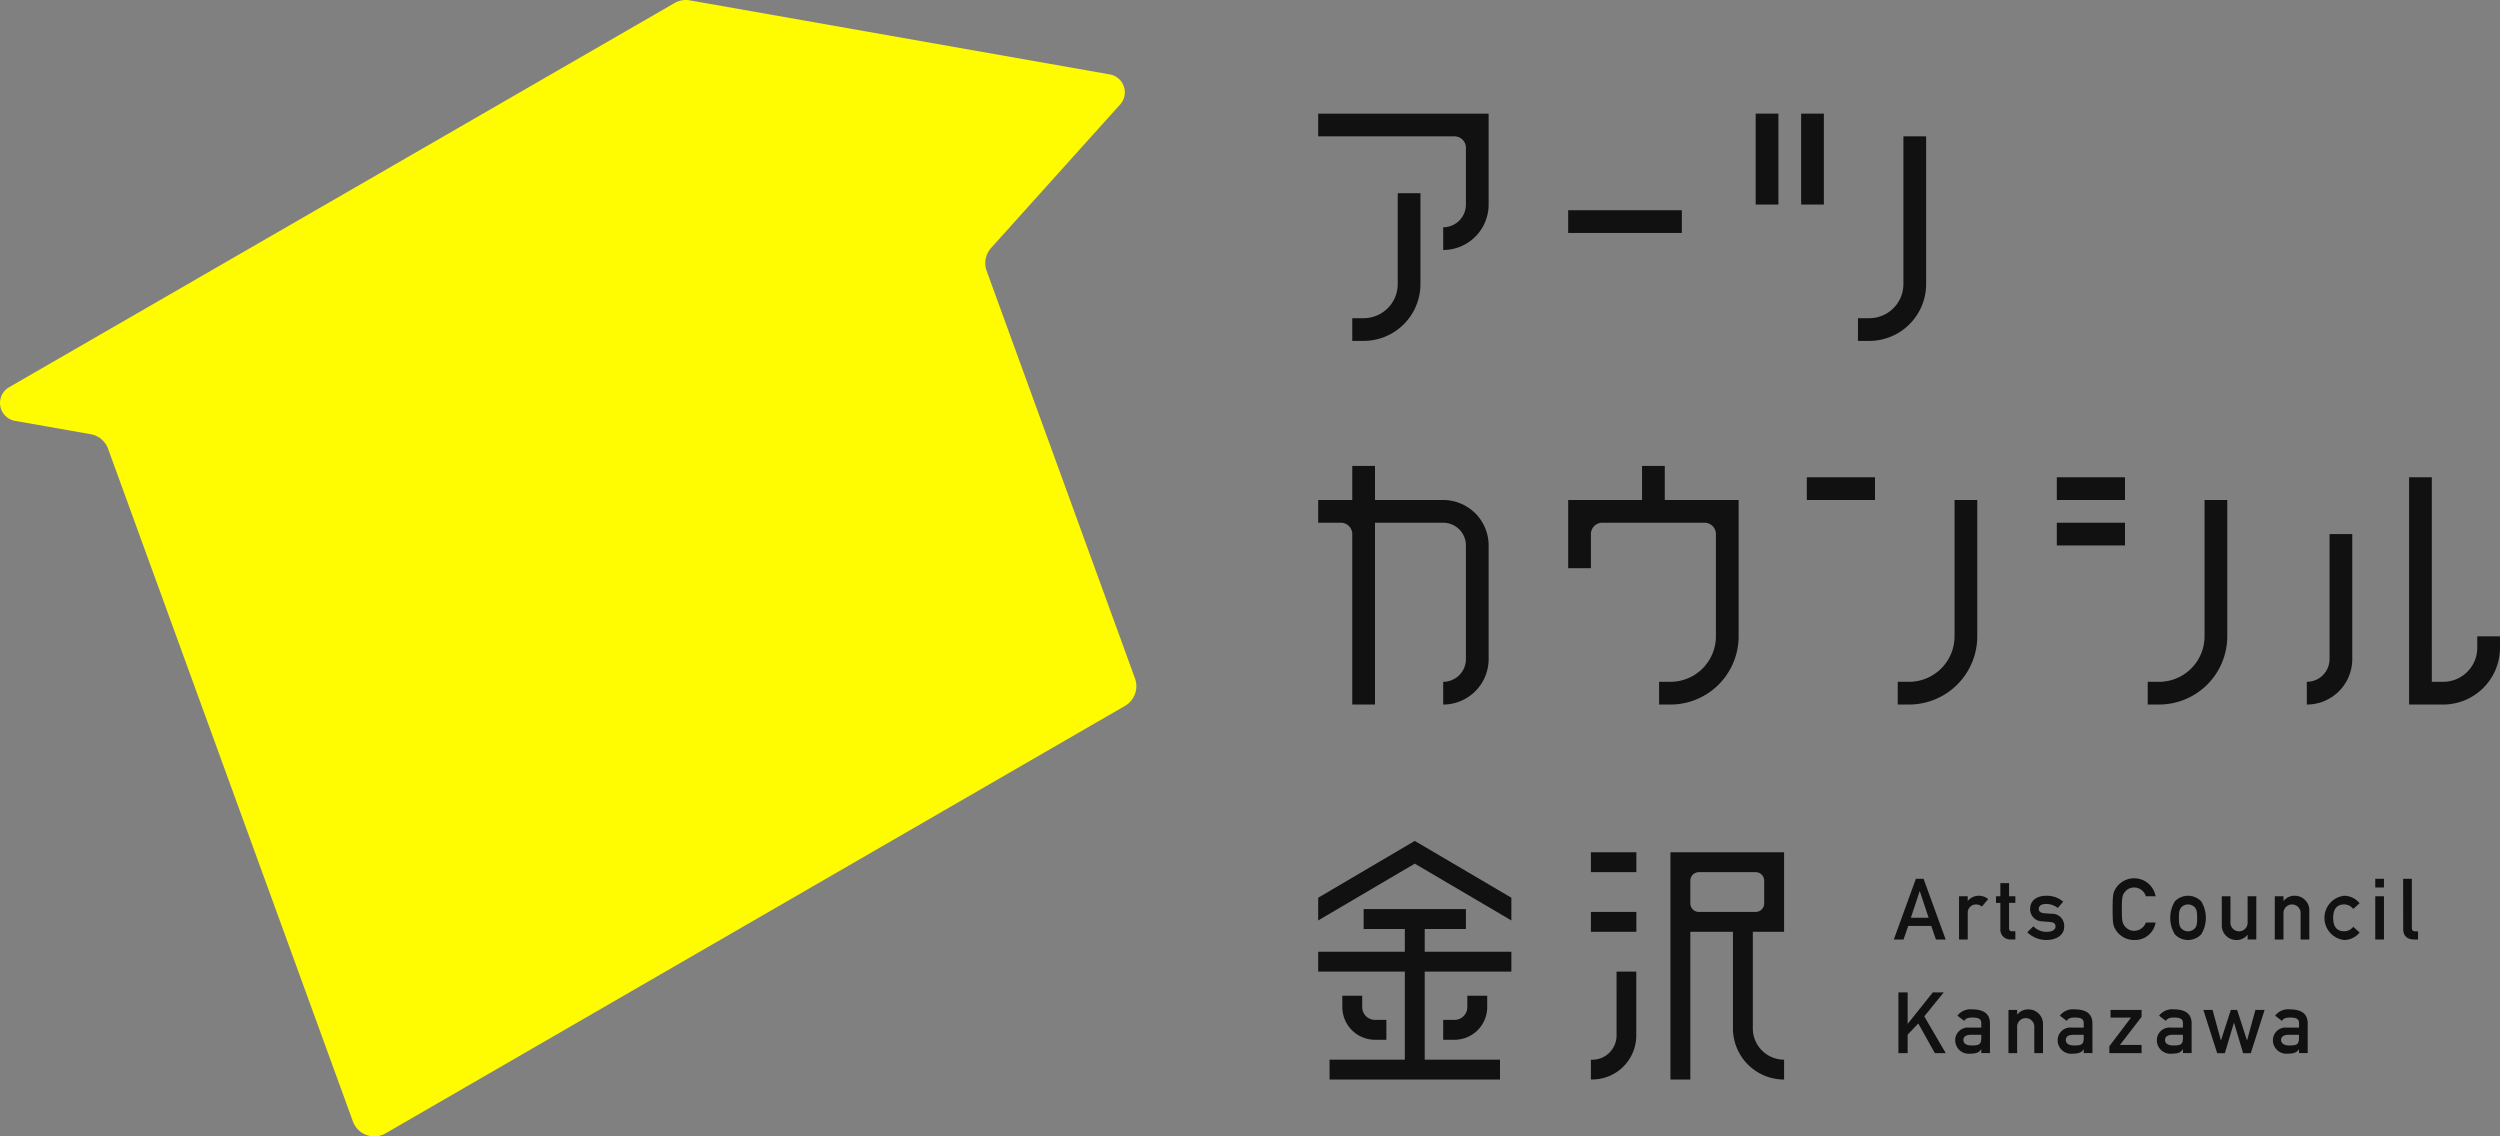 <svg xmlns="http://www.w3.org/2000/svg" width="264" height="120" viewBox="0 0 264 120">
  <rect x="0" y="0" width="264" height="120" fill="#808080" stroke="none"/>
  <g id="logo" transform="translate(-800 -1800)">
    <path id="パス_43901" data-name="パス 43901" d="M872.84,1800.037l44.354,7.821a1.92,1.92,0,0,1,1.138,3.125l-13.724,15.261a2.4,2.4,0,0,0-.416,2.364l15.663,43.035a2.4,2.4,0,0,1-1.055,2.9l-78.079,45.137a2.4,2.4,0,0,1-3.455-1.258l-25.852-71.028a2.4,2.4,0,0,0-1.838-1.542l-7.988-1.408a1.92,1.92,0,0,1-.626-3.553l70.262-40.566A2.4,2.4,0,0,1,872.84,1800.037Z" transform="translate(0 0)" fill="#fffb00"/>
    <g id="グループ_14307" data-name="グループ 14307" transform="translate(939.2 1812)">
      <g id="グループ_14297" data-name="グループ 14297" transform="translate(60.788 80.746)">
        <path id="パス_43902" data-name="パス 43902" d="M1137.267,1959.647h-2.432l-.495,1.432h-1.027l2.332-6.411h.81l2.333,6.411h-1.027Zm-.279-.864-.928-2.8h-.018l-.928,2.8Z" transform="translate(-1133.314 -1954.613)" fill="#111"/>
        <path id="パス_43903" data-name="パス 43903" d="M1144.789,1957.708h.918v.486h.018a1.466,1.466,0,0,1,1.189-.54,1.516,1.516,0,0,1,.954.351l-.667.793a.9.9,0,0,0-.6-.225.867.867,0,0,0-.891.954v2.747h-.918Z" transform="translate(-1137.904 -1955.808)" fill="#111"/>
        <path id="パス_43904" data-name="パス 43904" d="M1151.758,1955.432h.918v1.387h.667v.7h-.667v2.656c0,.252.1.342.324.342h.343v.865h-.478a1.044,1.044,0,0,1-1.107-1.126v-2.736h-.459v-.7h.459Z" transform="translate(-1140.508 -1954.919)" fill="#111"/>
        <path id="パス_43905" data-name="パス 43905" d="M1157.444,1960.878a1.909,1.909,0,0,0,1.44.585c.523,0,.9-.2.9-.585,0-.325-.243-.424-.558-.45l-.81-.072a1.284,1.284,0,0,1-1.314-1.3c0-.928.737-1.4,1.7-1.4a2.61,2.61,0,0,1,1.791.621l-.567.666a2.034,2.034,0,0,0-1.225-.423c-.585,0-.784.235-.784.55,0,.2.145.4.6.432l.756.055a1.268,1.268,0,0,1,1.324,1.369c0,.892-.829,1.4-1.891,1.4a2.877,2.877,0,0,1-2.008-.819Z" transform="translate(-1142.709 -1955.808)" fill="#111"/>
        <path id="パス_43906" data-name="パス 43906" d="M1176.357,1959.251a2.2,2.2,0,0,1-2.251,1.845,2.276,2.276,0,0,1-2.007-1.153c-.208-.377-.28-.567-.28-2.106s.072-1.729.28-2.107a2.3,2.3,0,0,1,4.259.747h-1.026a1.3,1.3,0,0,0-1.225-.927,1.236,1.236,0,0,0-.991.468c-.251.325-.324.5-.324,1.819s.073,1.495.324,1.819a1.236,1.236,0,0,0,.991.468,1.319,1.319,0,0,0,1.225-.873Z" transform="translate(-1148.715 -1954.577)" fill="#111"/>
        <path id="パス_43907" data-name="パス 43907" d="M1182.453,1958.239a1.937,1.937,0,0,1,2.774,0,3.348,3.348,0,0,1,0,3.5,1.937,1.937,0,0,1-2.774,0,3.348,3.348,0,0,1,0-3.5Zm2.126.666a.985.985,0,0,0-1.477,0c-.172.243-.226.424-.226,1.081s.053.846.226,1.089a.985.985,0,0,0,1.477,0c.171-.243.225-.423.225-1.081S1184.75,1959.149,1184.579,1958.906Z" transform="translate(-1152.771 -1955.808)" fill="#111"/>
        <path id="パス_43908" data-name="パス 43908" d="M1191.034,1957.743h.918v2.72a.908.908,0,1,0,1.81,0v-2.72h.918v4.566h-.918v-.487h-.018a1.456,1.456,0,0,1-1.179.54,1.533,1.533,0,0,1-1.531-1.584Z" transform="translate(-1156.402 -1955.844)" fill="#111"/>
        <path id="パス_43909" data-name="パス 43909" d="M1200.363,1957.708h.918v.486h.018a1.464,1.464,0,0,1,1.188-.54,1.531,1.531,0,0,1,1.522,1.585v3.035h-.919v-2.72a.908.908,0,1,0-1.81,0v2.72h-.918Z" transform="translate(-1160.133 -1955.808)" fill="#111"/>
        <path id="パス_43910" data-name="パス 43910" d="M1212.818,1961.535a2.135,2.135,0,0,1-1.639.792,2.353,2.353,0,0,1,0-4.673,2.135,2.135,0,0,1,1.639.792l-.676.6a1.2,1.2,0,0,0-.928-.477c-.747,0-1.188.423-1.188,1.422s.441,1.414,1.188,1.414a1.2,1.2,0,0,0,.928-.477Z" transform="translate(-1163.631 -1955.808)" fill="#111"/>
        <path id="パス_43911" data-name="パス 43911" d="M1218.049,1954.667h.917v.918h-.917Zm0,1.846h.917v4.566h-.917Z" transform="translate(-1167.208 -1954.613)" fill="#111"/>
        <path id="パス_43912" data-name="パス 43912" d="M1222.953,1954.667h.919v5.231c0,.208.116.315.342.315h.314v.865h-.4c-.667,0-1.17-.288-1.17-1.108Z" transform="translate(-1169.169 -1954.613)" fill="#111"/>
        <path id="パス_43913" data-name="パス 43913" d="M1134.123,1974.667h.973v3.305h.017l2.64-3.305h1.152l-2.054,2.531,2.269,3.881h-1.152l-1.748-3.134-1.125,1.181v1.953h-.973Z" transform="translate(-1133.637 -1962.613)" fill="#111"/>
        <path id="パス_43914" data-name="パス 43914" d="M1146.87,1981.868h-.019c-.188.315-.5.459-1.125.459a1.429,1.429,0,0,1-1.612-1.4,1.339,1.339,0,0,1,1.485-1.351h1.27v-.477c0-.432-.28-.585-.936-.585-.479,0-.7.09-.866.351l-.72-.55a1.727,1.727,0,0,1,1.539-.666c1.125,0,1.9.378,1.9,1.5v3.115h-.918Zm0-1.531h-1.1c-.541,0-.793.216-.793.549,0,.306.243.576.865.576.764,0,1.026-.081,1.026-.792Z" transform="translate(-1137.633 -1963.807)" fill="#111"/>
        <path id="パス_43915" data-name="パス 43915" d="M1153.489,1977.708h.918v.486h.018a1.461,1.461,0,0,1,1.188-.541,1.532,1.532,0,0,1,1.522,1.585v3.034h-.919v-2.719a.908.908,0,1,0-1.81,0v2.719h-.918Z" transform="translate(-1141.383 -1963.807)" fill="#111"/>
        <path id="パス_43916" data-name="パス 43916" d="M1164.9,1981.868h-.018c-.19.315-.5.459-1.126.459a1.429,1.429,0,0,1-1.612-1.4,1.34,1.34,0,0,1,1.485-1.351h1.271v-.477c0-.432-.279-.585-.936-.585-.477,0-.7.09-.864.351l-.722-.55a1.728,1.728,0,0,1,1.54-.666c1.126,0,1.9.378,1.9,1.5v3.115h-.918Zm0-1.531h-1.1c-.54,0-.793.216-.793.549,0,.306.244.576.864.576.765,0,1.027-.081,1.027-.792Z" transform="translate(-1144.845 -1963.807)" fill="#111"/>
        <path id="パス_43917" data-name="パス 43917" d="M1171.248,1981.58l2.287-3.025h-2.161v-.81h3.278v.729l-2.287,2.971h2.287v.864h-3.4Z" transform="translate(-1148.488 -1963.844)" fill="#111"/>
        <path id="パス_43918" data-name="パス 43918" d="M1182.359,1981.868h-.019c-.189.315-.5.459-1.126.459a1.428,1.428,0,0,1-1.611-1.4,1.339,1.339,0,0,1,1.486-1.351h1.27v-.477c0-.432-.28-.585-.937-.585-.477,0-.7.09-.864.351l-.72-.55a1.727,1.727,0,0,1,1.539-.666c1.126,0,1.9.378,1.9,1.5v3.115h-.918Zm0-1.531h-1.1c-.54,0-.792.216-.792.549,0,.306.243.576.864.576.766,0,1.027-.081,1.027-.792Z" transform="translate(-1151.829 -1963.807)" fill="#111"/>
        <path id="パス_43919" data-name="パス 43919" d="M1191.035,1979.113h-.019l-.954,3.2h-.811l-1.459-4.565h.973l.874,3.2h.018l1.035-3.2h.667l1.036,3.2h.017l.874-3.2h.972l-1.458,4.565h-.811Z" transform="translate(-1155.105 -1963.844)" fill="#111"/>
        <path id="パス_43920" data-name="パス 43920" d="M1202.788,1981.868h-.018c-.19.315-.5.459-1.126.459a1.43,1.43,0,0,1-1.612-1.4,1.34,1.34,0,0,1,1.487-1.351h1.27v-.477c0-.432-.279-.585-.937-.585-.476,0-.7.09-.864.351l-.721-.55a1.727,1.727,0,0,1,1.54-.666c1.126,0,1.9.378,1.9,1.5v3.115h-.918Zm0-1.531h-1.1c-.54,0-.792.216-.792.549,0,.306.243.576.865.576.766,0,1.026-.081,1.026-.792Z" transform="translate(-1160.001 -1963.807)" fill="#111"/>
      </g>
      <g id="グループ_14301" data-name="グループ 14301" transform="translate(0 37.2)">
        <g id="グループ_14298" data-name="グループ 14298" transform="translate(51.6 1.2)">
          <path id="パス_43921" data-name="パス 43921" d="M1140,1888v14.4a4.806,4.806,0,0,1-4.8,4.8H1134v2.4h1.2a7.208,7.208,0,0,0,7.2-7.2V1888Z" transform="translate(-1124.4 -1885.601)" fill="#111"/>
          <rect id="長方形_24860" data-name="長方形 24860" width="7.199" height="2.4" fill="#111"/>
        </g>
        <g id="グループ_14299" data-name="グループ 14299" transform="translate(78 1.2)">
          <path id="パス_43922" data-name="パス 43922" d="M1184,1888v14.4a4.805,4.805,0,0,1-4.8,4.8H1178v2.4h1.2a7.208,7.208,0,0,0,7.2-7.2V1888Z" transform="translate(-1168.4 -1885.601)" fill="#111"/>
          <rect id="長方形_24861" data-name="長方形 24861" width="7.2" height="2.4" fill="#111"/>
          <rect id="長方形_24862" data-name="長方形 24862" width="7.2" height="2.4" transform="translate(0 4.8)" fill="#111"/>
        </g>
        <g id="グループ_14300" data-name="グループ 14300" transform="translate(104.4 1.2)">
          <path id="パス_43923" data-name="パス 43923" d="M1208.4,1907.2a2.4,2.4,0,0,1-2.4,2.4v2.4a4.8,4.8,0,0,0,4.8-4.8V1894h-2.4Z" transform="translate(-1206 -1888)" fill="#111"/>
          <path id="パス_43924" data-name="パス 43924" d="M1231.2,1900.8v1.2a3.6,3.6,0,0,1-3.6,3.6h-1.2V1884H1224v24h3.6a6.007,6.007,0,0,0,6-6v-1.2Z" transform="translate(-1213.2 -1884)" fill="#111"/>
        </g>
        <path id="パス_43925" data-name="パス 43925" d="M1086.2,1885.6V1882h-2.4v3.6H1076v7.2h2.4v-3.6a1.2,1.2,0,0,1,1.2-1.2h10.8a1.2,1.2,0,0,1,1.2,1.2V1900a4.806,4.806,0,0,1-4.8,4.8h-1.2v2.4h1.2a7.208,7.208,0,0,0,7.2-7.2v-14.4Z" transform="translate(-1049.6 -1882)" fill="#111"/>
        <path id="パス_43926" data-name="パス 43926" d="M1045.2,1885.6H1038V1882h-2.4v3.6H1032v2.4h2.4a1.2,1.2,0,0,1,1.2,1.2v18h2.4V1888h7.2a2.4,2.4,0,0,1,2.4,2.4v12a2.4,2.4,0,0,1-2.4,2.4v2.4a4.805,4.805,0,0,0,4.8-4.8v-12A4.805,4.805,0,0,0,1045.2,1885.6Z" transform="translate(-1032 -1882)" fill="#111"/>
      </g>
      <g id="グループ_14304" data-name="グループ 14304">
        <rect id="長方形_24863" data-name="長方形 24863" width="12" height="2.4" transform="translate(26.4 10.2)" fill="#111"/>
        <g id="グループ_14302" data-name="グループ 14302" transform="translate(46.2)">
          <path id="パス_43927" data-name="パス 43927" d="M1131.8,1824v15.6a3.6,3.6,0,0,1-3.6,3.6H1127v2.4h1.2a6.007,6.007,0,0,0,6-6V1824Z" transform="translate(-1116.2 -1821.6)" fill="#111"/>
          <rect id="長方形_24864" data-name="長方形 24864" width="2.4" height="9.6" fill="#111"/>
          <rect id="長方形_24865" data-name="長方形 24865" width="2.4" height="9.6" transform="translate(4.8)" fill="#111"/>
        </g>
        <g id="グループ_14303" data-name="グループ 14303">
          <path id="パス_43928" data-name="パス 43928" d="M1050,1821.2V1820h-18v2.4h14.4a1.2,1.2,0,0,1,1.2,1.2v6a2.4,2.4,0,0,1-2.4,2.4v2.4a4.805,4.805,0,0,0,4.8-4.8v-8.4Z" transform="translate(-1032 -1820)" fill="#111"/>
          <path id="パス_43929" data-name="パス 43929" d="M1042.8,1843.6a3.6,3.6,0,0,1-3.6,3.6H1038v2.4h1.2a6.007,6.007,0,0,0,6-6V1834h-2.4Z" transform="translate(-1034.4 -1825.6)" fill="#111"/>
        </g>
      </g>
      <g id="グループ_14306" data-name="グループ 14306" transform="translate(0 76.8)">
        <g id="グループ_14305" data-name="グループ 14305">
          <path id="パス_43930" data-name="パス 43930" d="M1032,1954v2.4l10.2-6,10.2,6V1954l-10.2-6Z" transform="translate(-1032 -1948)" fill="#111"/>
          <path id="パス_43931" data-name="パス 43931" d="M1043.25,1962.1h4.35V1960h-10.8v2.1h4.35v2.4H1032v2.1h9.15v9.3h-7.95v2.1h18v-2.1h-7.95v-9.3h9.15v-2.1h-9.15Z" transform="translate(-1032 -1952.8)" fill="#111"/>
          <path id="パス_43932" data-name="パス 43932" d="M1055.2,1977.8H1054v2.1h1.2a3.454,3.454,0,0,0,3.45-3.45v-1.2h-2.1v1.2A1.352,1.352,0,0,1,1055.2,1977.8Z" transform="translate(-1040.8 -1958.9)" fill="#111"/>
          <path id="パス_43933" data-name="パス 43933" d="M1036.25,1975.25v1.2a3.454,3.454,0,0,0,3.45,3.45h1.2v-2.1h-1.2a1.352,1.352,0,0,1-1.35-1.35v-1.2Z" transform="translate(-1033.7 -1958.9)" fill="#111"/>
        </g>
        <path id="パス_43934" data-name="パス 43934" d="M1082.709,1969.35a2.562,2.562,0,0,1-2.558,2.558H1080v2.083h.15a4.647,4.647,0,0,0,4.642-4.641v-6.75h-2.084ZM1080,1952.1h4.8V1950H1080Zm0,6.3h4.8v-2.1H1080Zm20.4,0V1950h-12v24h2.1v-15.6h4.5v10.2a5.406,5.406,0,0,0,5.4,5.4v-2.1a3.3,3.3,0,0,1-3.3-3.3v-10.2Zm-9-2.1a.9.9,0,0,1-.9-.9V1953a.9.9,0,0,1,.9-.9h6a.9.9,0,0,1,.9.9v2.4a.9.9,0,0,1-.9.9Z" transform="translate(-1051.201 -1948.8)" fill="#111"/>
      </g>
    </g>
  </g>
</svg>

